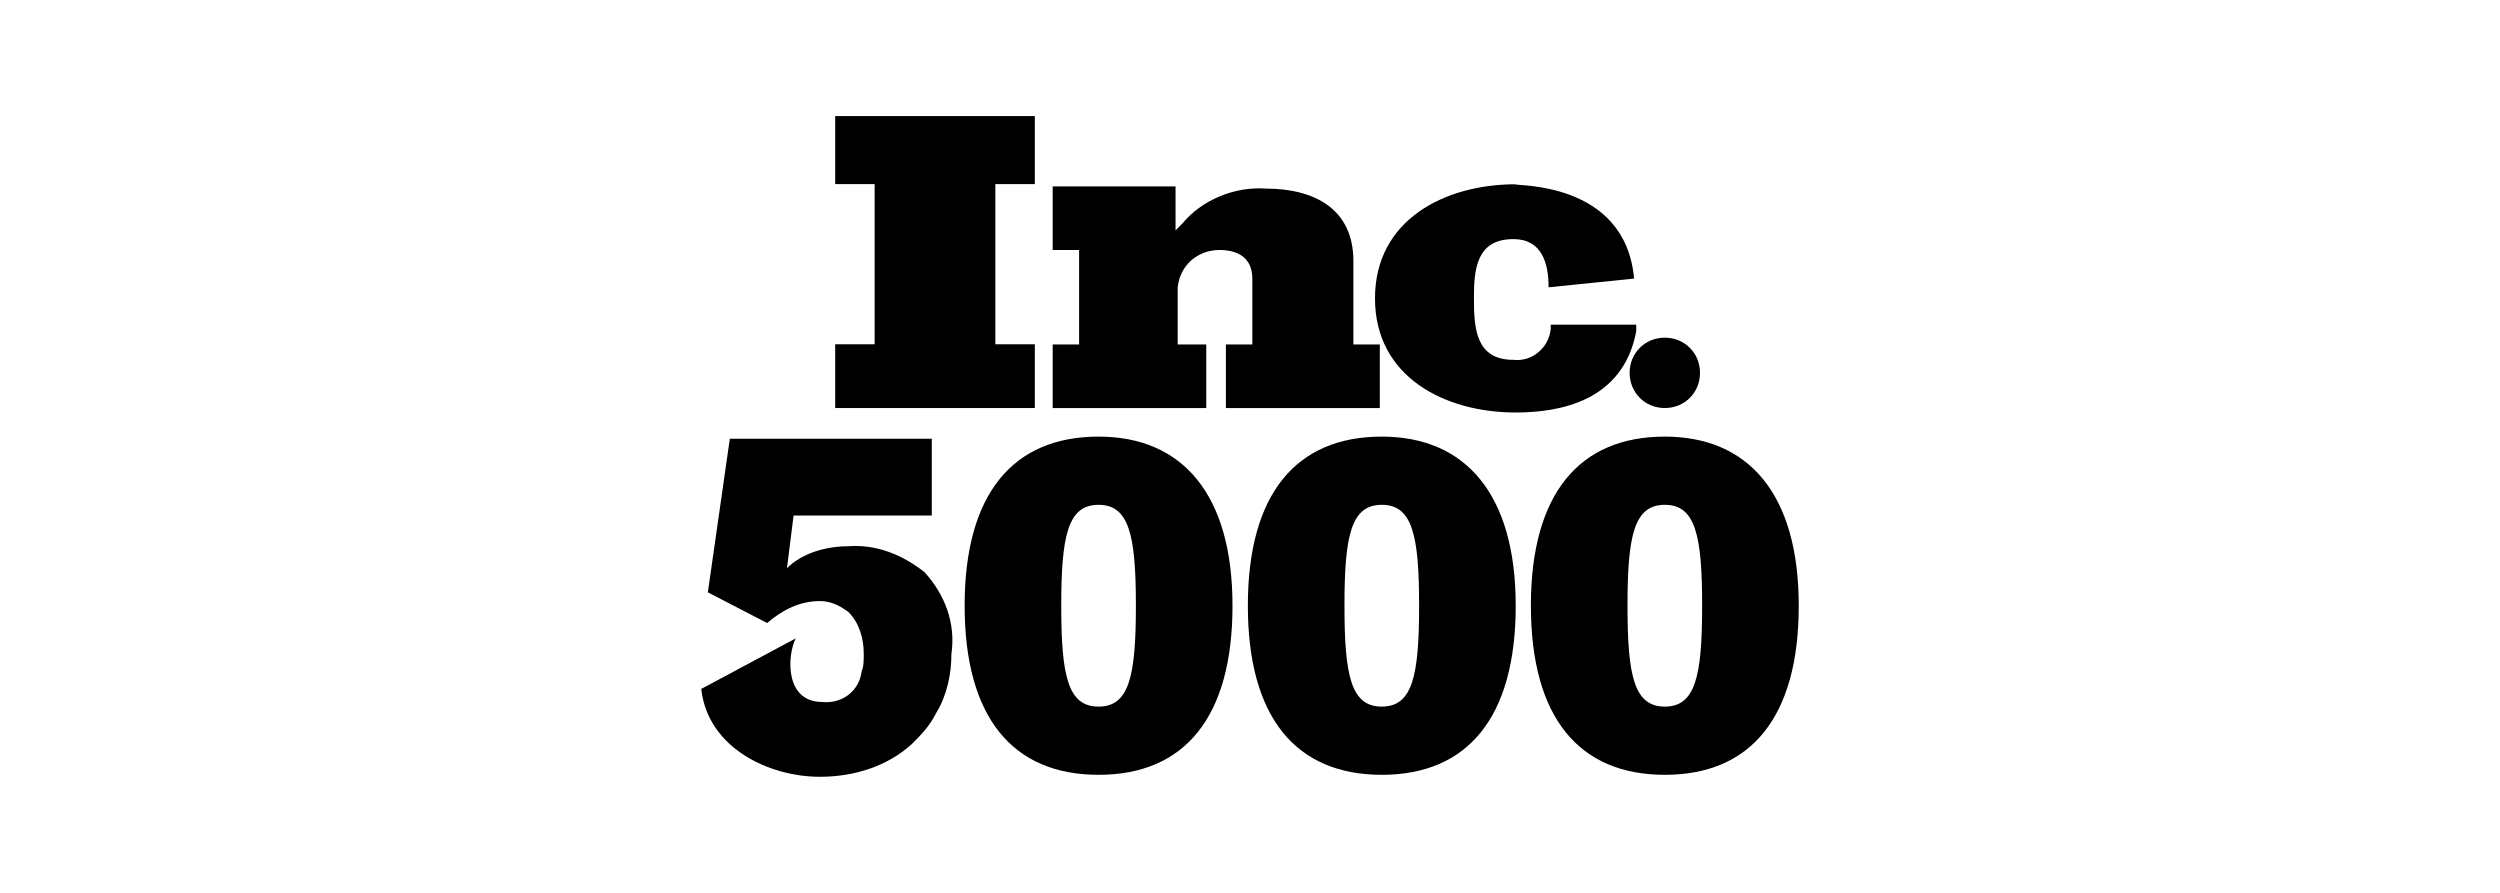 <?xml version="1.0" encoding="UTF-8"?>
<svg xmlns="http://www.w3.org/2000/svg" id="Layer_1" viewBox="0 0 140 50">
  <polygon points="46.77 22.85 46.77 19.28 48.98 19.28 48.98 10.31 46.77 10.31 46.77 6.5 57.95 6.5 57.95 10.31 55.74 10.31 55.74 19.28 57.95 19.28 57.95 22.85 46.77 22.85"></polygon>
  <g>
    <path d="m68.65,22.85v-3.56h1.48v-3.69c0-1.11-.74-1.6-1.84-1.6-1.23,0-2.21.86-2.34,2.09v3.2h1.6v3.56h-8.6v-3.56h1.48v-5.29h-1.48v-3.56h6.88v2.46l.37-.37c1.11-1.35,2.95-2.09,4.67-1.97,2.7,0,4.92,1.11,4.92,4.06v4.67h1.48v3.56h-8.6Z"></path>
    <path d="m91.51,15.6l-4.79.49c0-1.35-.37-2.7-1.97-2.7-2.09,0-2.21,1.72-2.21,3.32,0,1.72.12,3.44,2.21,3.44.98.12,1.97-.61,2.09-1.72v-.25h4.79v.37c-.74,3.93-4.3,4.55-6.76,4.55-3.93,0-7.87-1.97-7.87-6.39s3.93-6.39,7.87-6.39c-.12.12,6.15-.25,6.64,5.29"></path>
    <path d="m95.2,20.88c0,1.11-.86,1.97-1.97,1.97s-1.97-.86-1.97-1.97.86-1.97,1.97-1.97,1.97.86,1.97,1.97"></path>
    <path d="m61.52,24.45c-4.79,0-7.5,3.2-7.5,9.47s2.7,9.47,7.5,9.47,7.5-3.2,7.5-9.47-2.83-9.47-7.5-9.47m0,15.12c-1.72,0-2.09-1.72-2.09-5.65s.37-5.65,2.09-5.65,2.09,1.72,2.09,5.65-.37,5.65-2.09,5.65"></path>
    <path d="m77.38,24.45c-4.79,0-7.5,3.2-7.5,9.47s2.7,9.47,7.5,9.47,7.5-3.2,7.5-9.47-2.83-9.47-7.5-9.47m0,15.12c-1.72,0-2.09-1.72-2.09-5.65s.37-5.65,2.09-5.65,2.09,1.72,2.09,5.65-.37,5.65-2.09,5.65"></path>
    <path d="m93.23,24.45c-4.79,0-7.5,3.2-7.5,9.47s2.7,9.47,7.5,9.47,7.5-3.2,7.5-9.47-2.83-9.47-7.5-9.47m0,15.12c-1.72,0-2.09-1.72-2.09-5.65s.37-5.65,2.09-5.65,2.09,1.72,2.09,5.65-.37,5.65-2.09,5.65"></path>
    <path d="m51.81,32.07c-1.23-.98-2.7-1.6-4.3-1.48-1.23,0-2.58.37-3.44,1.23l.37-2.95h7.74v-4.3h-11.31l-1.23,8.6,3.32,1.72c.86-.74,1.84-1.23,2.95-1.23.61,0,1.11.25,1.6.61.61.61.86,1.48.86,2.34,0,.37,0,.74-.12.98-.12,1.11-1.11,1.84-2.21,1.72-2.09,0-1.97-2.58-1.48-3.56l-5.29,2.83c.37,3.32,3.81,4.92,6.64,4.92,1.97,0,3.81-.61,5.16-1.84.49-.49.98-.98,1.35-1.72.61-.98.86-2.21.86-3.32.25-1.72-.37-3.32-1.48-4.55"></path>
  </g>
</svg>
